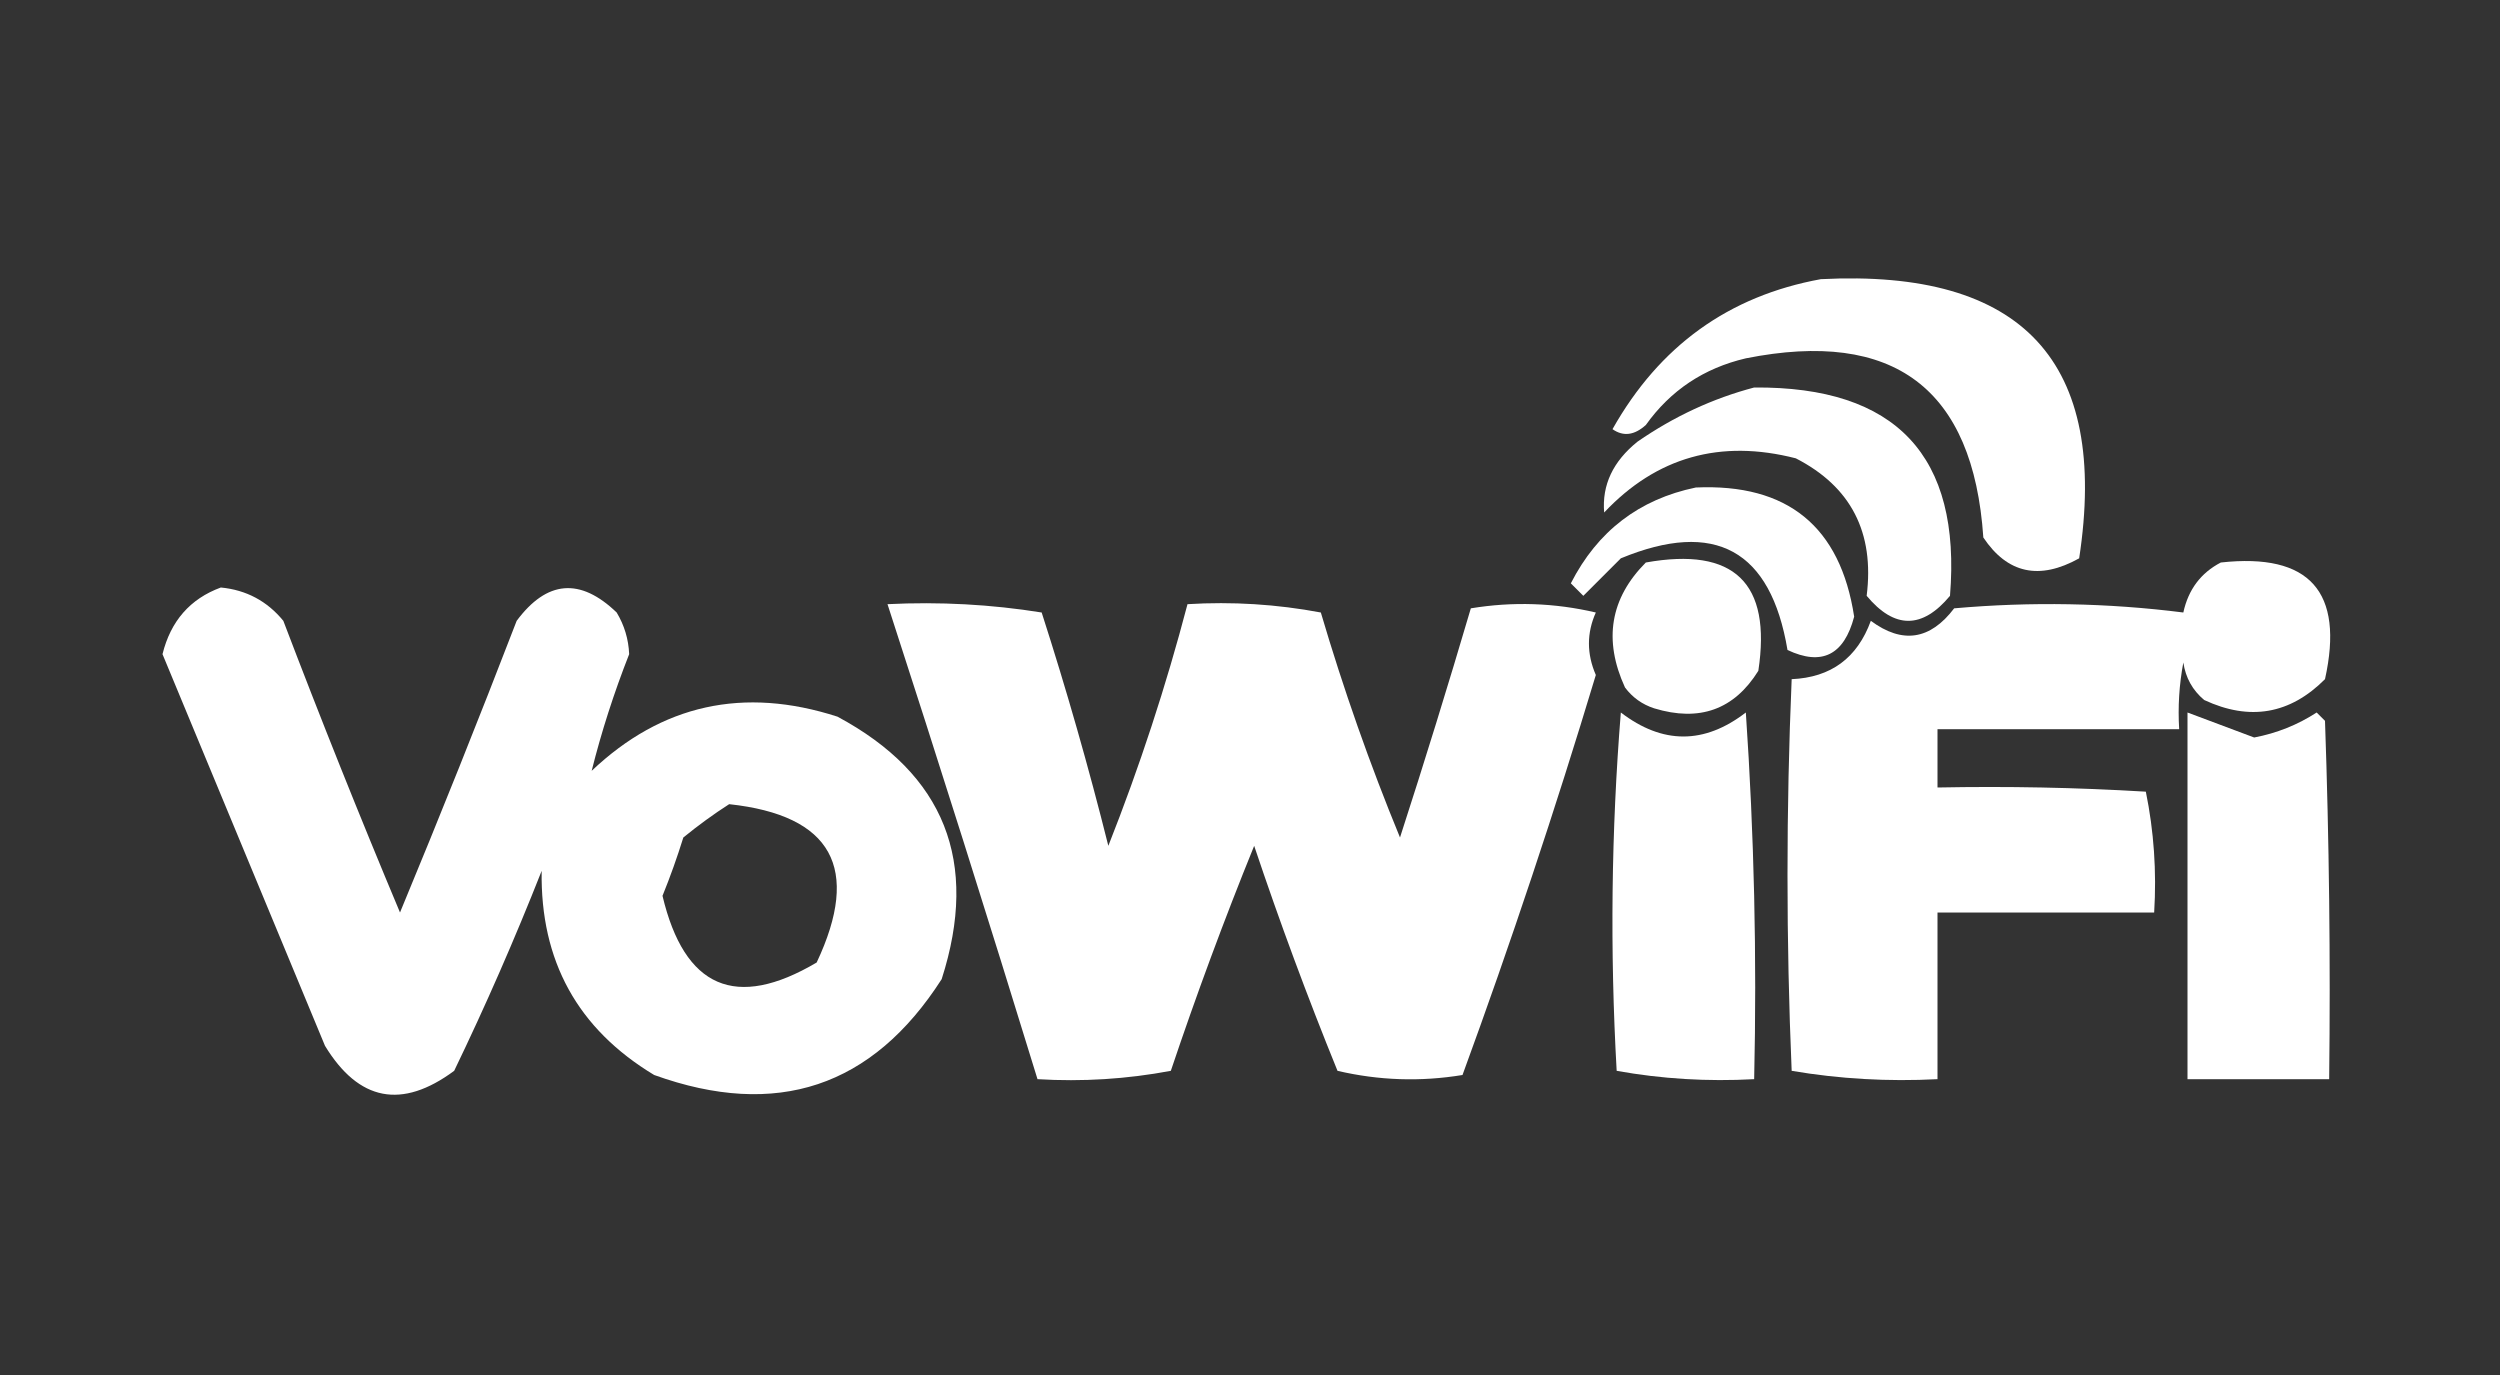 <?xml version="1.0" encoding="UTF-8"?>
<!DOCTYPE svg PUBLIC "-//W3C//DTD SVG 1.1//EN" "http://www.w3.org/Graphics/SVG/1.1/DTD/svg11.dtd">
<svg xmlns="http://www.w3.org/2000/svg" version="1.1" width="300px" height="165px" style="shape-rendering:geometricPrecision; text-rendering:geometricPrecision; image-rendering:optimizeQuality; fill-rule:evenodd; clip-rule:evenodd" xmlns:xlink="http://www.w3.org/1999/xlink">
<rect width="100%" height="100%" fill="#333333" stroke="none"/>
<g><path fill="#ffffff" d="M 218.5,33.5 C 242.767,32.255 253.1,43.421 249.5,67C 244.723,69.661 240.89,68.828 238,64.5C 236.787,46.623 227.287,39.456 209.5,43C 204.463,44.18 200.463,46.847 197.5,51C 196.123,52.241 194.79,52.408 193.5,51.5C 199.129,41.51 207.462,35.51 218.5,33.5 Z"/></g>
<g><path fill="#ffffff" d="M 210.5,46.5 C 227.534,46.363 235.367,54.697 234,71.5C 230.667,75.5 227.333,75.5 224,71.5C 224.951,63.898 222.118,58.398 215.5,55C 206.447,52.675 198.78,54.841 192.5,61.5C 192.222,58.205 193.555,55.372 196.5,53C 200.877,49.975 205.544,47.808 210.5,46.5 Z"/></g>
<g><path fill="#ffffff" d="M 203.5,58.5 C 214.506,58.011 220.84,63.178 222.5,74C 221.285,78.609 218.618,79.942 214.5,78C 212.482,65.99 205.815,62.323 194.5,67C 193,68.5 191.5,70 190,71.5C 189.5,71 189,70.5 188.5,70C 191.696,63.743 196.696,59.91 203.5,58.5 Z"/></g>
<g><path fill="#ffffff" d="M 197.5,67.5 C 208.102,65.603 212.602,69.936 211,80.5C 208.103,85.155 203.937,86.655 198.5,85C 197.069,84.535 195.903,83.701 195,82.5C 192.387,76.801 193.22,71.801 197.5,67.5 Z"/></g>
<g><path fill="#ffffff" d="M 266.5,67.5 C 277.159,66.327 281.326,70.994 279,81.5C 274.8,85.714 269.966,86.548 264.5,84C 263.107,82.829 262.273,81.329 262,79.5C 261.503,82.146 261.336,84.813 261.5,87.5C 251.833,87.5 242.167,87.5 232.5,87.5C 232.5,89.833 232.5,92.167 232.5,94.5C 240.84,94.334 249.173,94.5 257.5,95C 258.469,99.737 258.803,104.57 258.5,109.5C 249.833,109.5 241.167,109.5 232.5,109.5C 232.5,116.167 232.5,122.833 232.5,129.5C 226.575,129.808 220.741,129.475 215,128.5C 214.333,112.833 214.333,97.167 215,81.5C 219.707,81.297 222.874,78.964 224.5,74.5C 228.28,77.301 231.614,76.801 234.5,73C 243.745,72.183 252.911,72.35 262,73.5C 262.599,70.746 264.099,68.746 266.5,67.5 Z"/></g>
<g><path fill="#ffffff" d="M 26.5,70.5 C 29.559,70.797 32.059,72.13 34,74.5C 38.468,86.235 43.135,97.902 48,109.5C 52.819,97.886 57.486,86.219 62,74.5C 65.624,69.625 69.624,69.292 74,73.5C 74.923,75.034 75.423,76.701 75.5,78.5C 73.669,83.156 72.169,87.823 71,92.5C 79.412,84.528 89.246,82.362 100.5,86C 113.357,92.9 117.524,103.4 113,117.5C 104.691,130.461 93.191,134.294 78.5,129C 69.32,123.47 64.82,115.303 65,104.5C 61.783,112.658 58.283,120.658 54.5,128.5C 48.217,133.148 43.05,132.148 39,125.5C 32.5,109.833 26,94.167 19.5,78.5C 20.485,74.523 22.818,71.856 26.5,70.5 Z M 87.5,96.5 C 99.837,97.836 103.337,104.17 98,115.5C 88.297,121.235 82.13,118.568 79.5,107.5C 80.432,105.205 81.265,102.871 82,100.5C 83.812,99.023 85.645,97.69 87.5,96.5 Z"/></g>
<g><path fill="#ffffff" d="M 106.5,72.5 C 112.758,72.19 118.924,72.524 125,73.5C 127.979,82.749 130.645,92.082 133,101.5C 136.758,91.994 139.925,82.327 142.5,72.5C 147.875,72.172 153.208,72.505 158.5,73.5C 161.213,82.701 164.38,91.701 168,100.5C 170.961,91.352 173.794,82.185 176.5,73C 181.533,72.171 186.533,72.338 191.5,73.5C 190.398,75.961 190.398,78.461 191.5,81C 186.623,97.182 181.29,113.182 175.5,129C 170.467,129.829 165.467,129.662 160.5,128.5C 156.879,119.594 153.546,110.594 150.5,101.5C 146.894,110.382 143.561,119.382 140.5,128.5C 135.208,129.495 129.875,129.828 124.5,129.5C 118.656,110.459 112.656,91.46 106.5,72.5 Z"/></g>
<g><path fill="#ffffff" d="M 194.5,85.5 C 199.511,89.338 204.511,89.338 209.5,85.5C 210.499,100.152 210.833,114.818 210.5,129.5C 204.907,129.807 199.407,129.473 194,128.5C 193.185,114.092 193.352,99.759 194.5,85.5 Z"/></g>
<g><path fill="#ffffff" d="M 262.5,85.5 C 265.151,86.49 267.817,87.49 270.5,88.5C 273.211,87.986 275.711,86.986 278,85.5C 278.333,85.833 278.667,86.167 279,86.5C 279.5,100.829 279.667,115.163 279.5,129.5C 273.833,129.5 268.167,129.5 262.5,129.5C 262.5,114.833 262.5,100.167 262.5,85.5 Z"/></g>
</svg>
